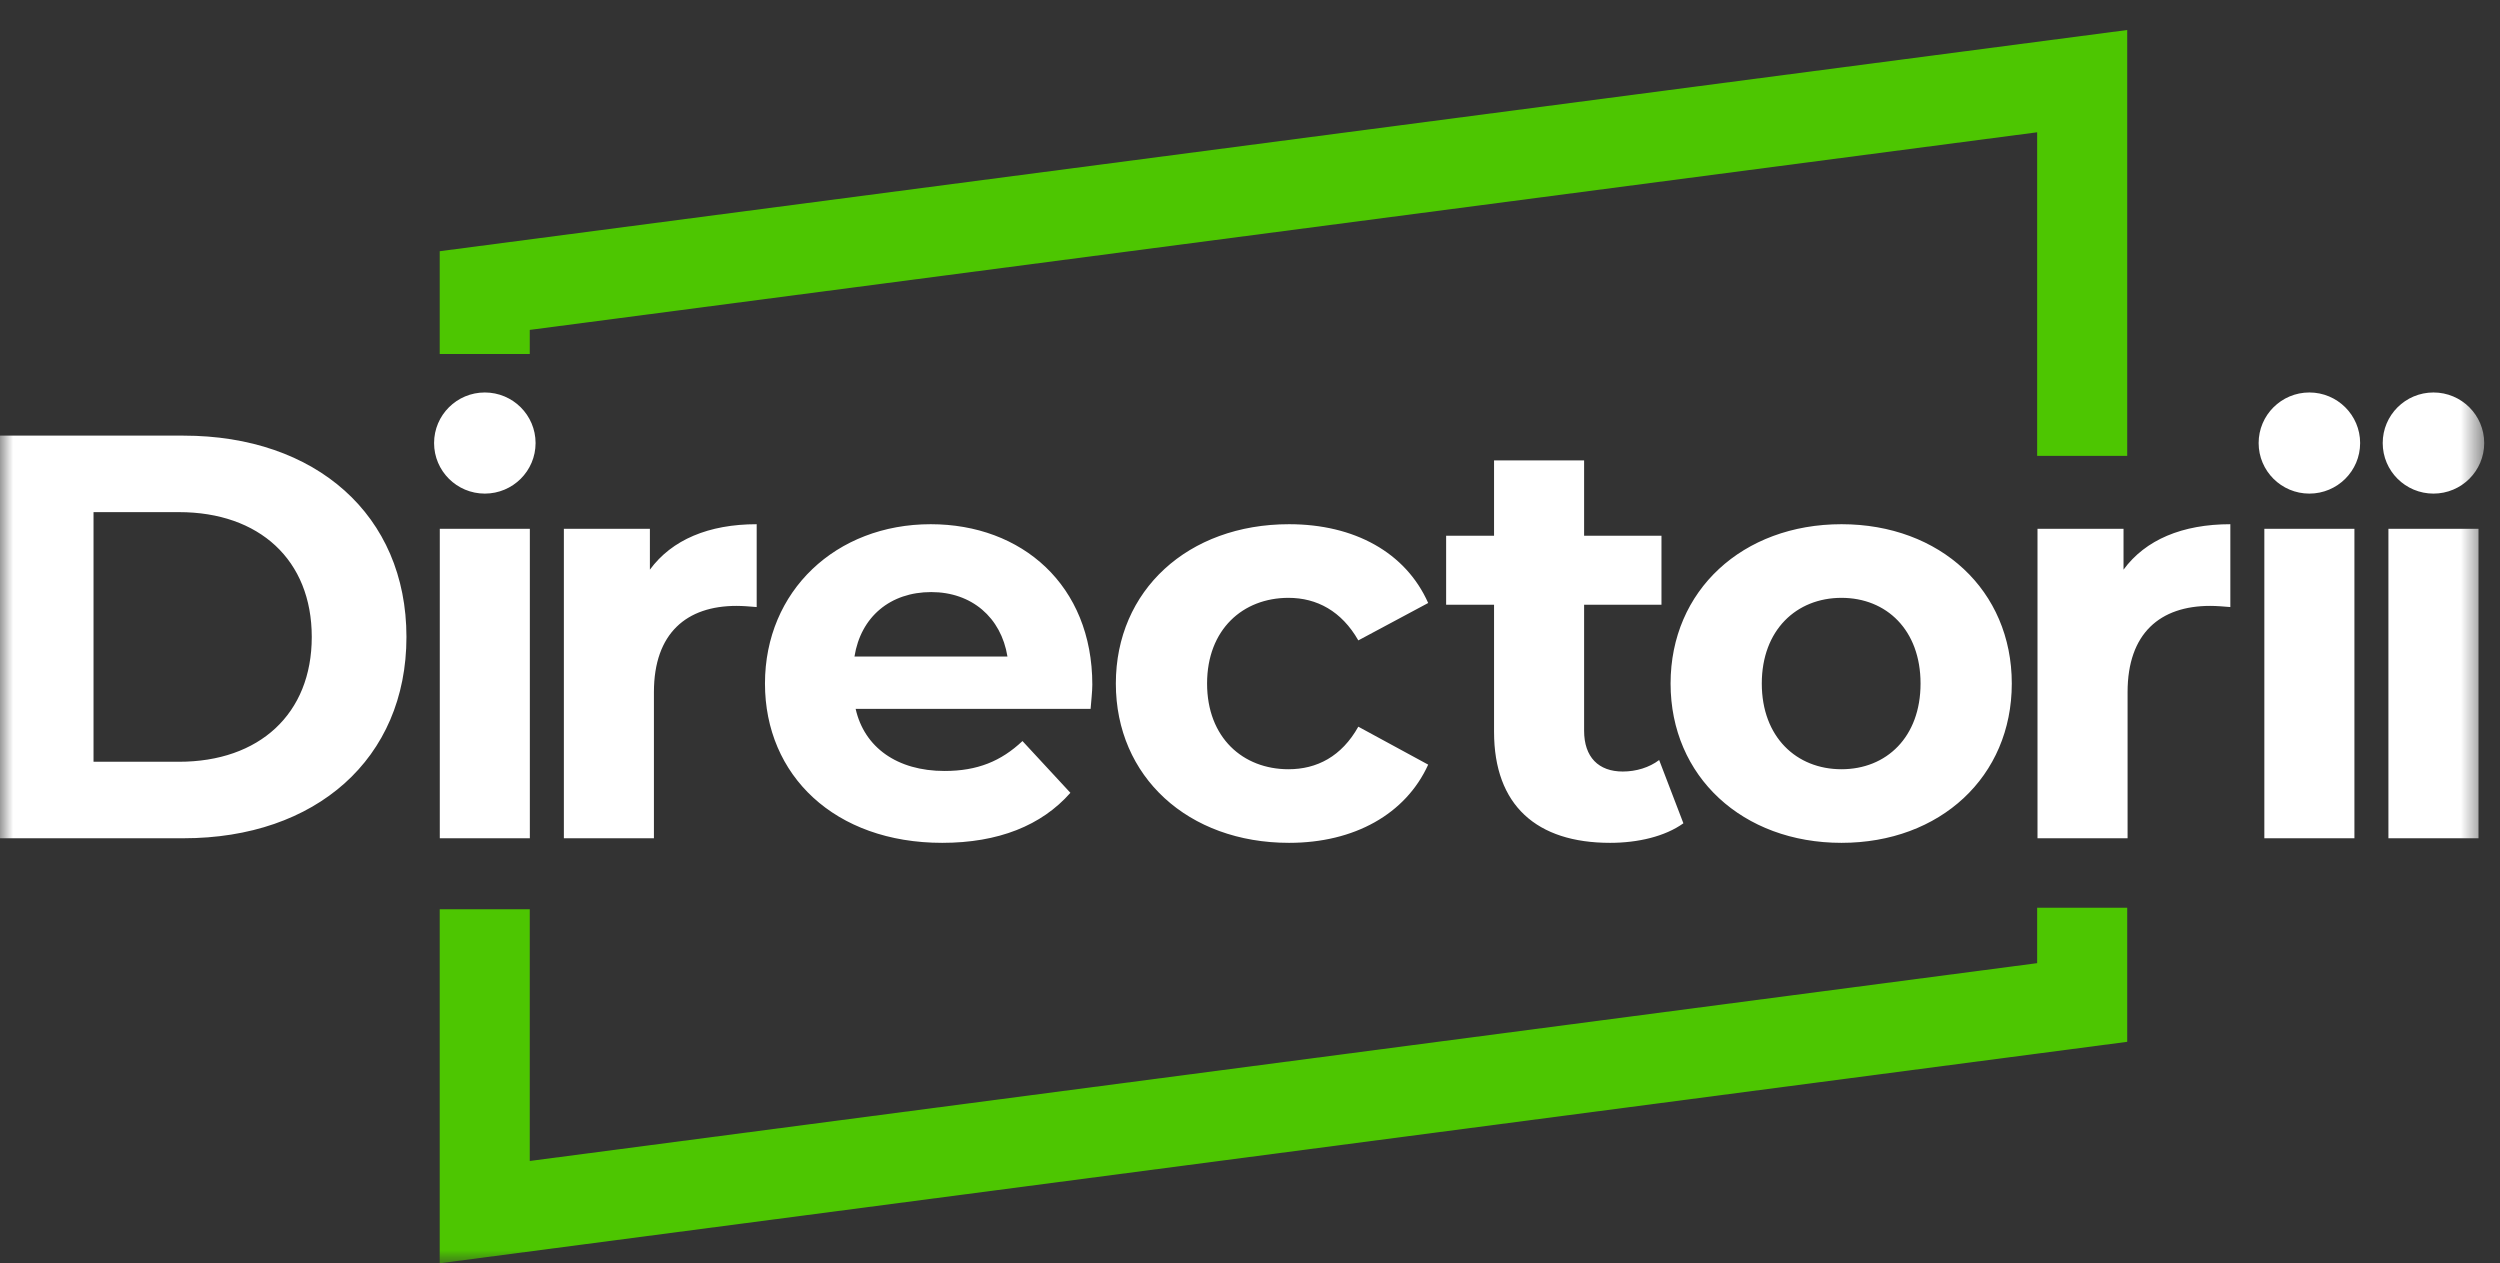 <svg width="95" height="48" viewBox="0 0 95 48" fill="none" xmlns="http://www.w3.org/2000/svg">
<rect x="0" y="0" width="95" height="48" fill="#333333" stroke="none"/>
<g clip-path="url(#clip0_168_598)">
<mask id="mask0_168_598" style="mask-type:luminance" maskUnits="userSpaceOnUse" x="0" y="0" width="95" height="48">
<path d="M94.4 48H0V0H94.4V48Z" fill="white"/>
</mask>
<g mask="url(#mask0_168_598)">
<path fill-rule="evenodd" clip-rule="evenodd" d="M90.76 31.854H94.183V20.095H90.76V31.854ZM86.045 31.854H89.468V20.095H86.045V31.854ZM80.694 21.647V20.095H77.425V31.854H80.848V26.302C80.848 24.051 82.098 23.024 83.984 23.024C84.248 23.024 84.467 23.046 84.753 23.068V19.92C82.932 19.92 81.527 20.51 80.694 21.647ZM69.976 32.028C66.224 32.028 63.482 29.515 63.482 25.974C63.482 22.434 66.224 19.92 69.976 19.92C73.727 19.92 76.448 22.434 76.448 25.974C76.448 29.515 73.727 32.028 69.976 32.028ZM69.976 29.231C68.265 29.231 66.948 28.007 66.948 25.974C66.948 23.942 68.265 22.718 69.976 22.718C71.687 22.718 72.981 23.942 72.981 25.974C72.981 28.007 71.687 29.231 69.976 29.231ZM63.048 28.881C62.675 29.165 62.171 29.318 61.666 29.318C60.745 29.318 60.196 28.772 60.196 27.767V22.98H63.136V20.358H60.196V17.494H56.774V20.358H54.953V22.98H56.774V27.81C56.774 30.608 58.397 32.028 61.183 32.028C62.237 32.028 63.268 31.788 63.969 31.285L63.048 28.881ZM48.984 32.028C51.463 32.028 53.416 30.936 54.271 29.056L51.616 27.614C50.98 28.75 50.037 29.231 48.962 29.231C47.229 29.231 45.869 28.029 45.869 25.974C45.869 23.92 47.229 22.718 48.962 22.718C50.037 22.718 50.98 23.22 51.616 24.335L54.271 22.914C53.416 20.991 51.463 19.92 48.984 19.92C45.145 19.92 42.402 22.434 42.402 25.974C42.402 29.515 45.145 32.028 48.984 32.028ZM41.508 26.018C41.508 22.237 38.832 19.92 35.366 19.92C31.768 19.92 29.069 22.456 29.069 25.974C29.069 29.471 31.724 32.028 35.804 32.028C37.932 32.028 39.578 31.373 40.675 30.127L38.854 28.16C38.042 28.925 37.143 29.297 35.892 29.297C34.093 29.297 32.843 28.401 32.514 26.936H41.443C41.464 26.652 41.508 26.28 41.508 26.018ZM35.387 22.499C36.923 22.499 38.042 23.461 38.283 24.947H32.47C32.711 23.439 33.83 22.499 35.387 22.499ZM24.696 21.647V20.095H21.427V31.854H24.849V26.302C24.849 24.051 26.1 23.024 27.986 23.024C28.25 23.024 28.469 23.046 28.754 23.068V19.92C26.933 19.92 25.53 20.51 24.696 21.647ZM16.712 31.854H20.134V20.095H16.712V31.854ZM0 31.854H6.976C12 31.854 15.445 28.838 15.445 24.204C15.445 19.571 12 16.554 6.976 16.554H0V31.854ZM92.472 14.914C93.537 14.914 94.4 15.775 94.4 16.836C94.4 17.897 93.537 18.757 92.472 18.757C91.406 18.757 90.543 17.897 90.543 16.836C90.543 15.775 91.406 14.914 92.472 14.914ZM87.756 14.914C88.821 14.914 89.685 15.775 89.685 16.836C89.685 17.897 88.821 18.757 87.756 18.757C86.691 18.757 85.828 17.897 85.828 16.836C85.828 15.775 86.691 14.914 87.756 14.914ZM18.423 14.914C19.488 14.914 20.352 15.775 20.352 16.836C20.352 17.897 19.488 18.757 18.423 18.757C17.358 18.757 16.495 17.897 16.495 16.836C16.495 15.775 17.358 14.914 18.423 14.914ZM3.554 28.947V19.461H6.801C9.85 19.461 11.847 21.275 11.847 24.204C11.847 27.133 9.85 28.947 6.801 28.947H3.554Z" fill="white"/>
<path fill-rule="evenodd" clip-rule="evenodd" d="M80.834 34.494V39.589L16.709 48.004V34.552H20.131V44.117L77.412 36.6V34.494H80.834ZM80.834 17.322H77.412V5.027L20.131 12.536V13.451H16.709V9.546L80.834 1.14V17.322Z" fill="#4DC601"/>
</g>
</g>
<defs>
<clipPath id="clip0_168_598">
<rect width="95" height="48" fill="white"/>
</clipPath>
</defs>
</svg>
